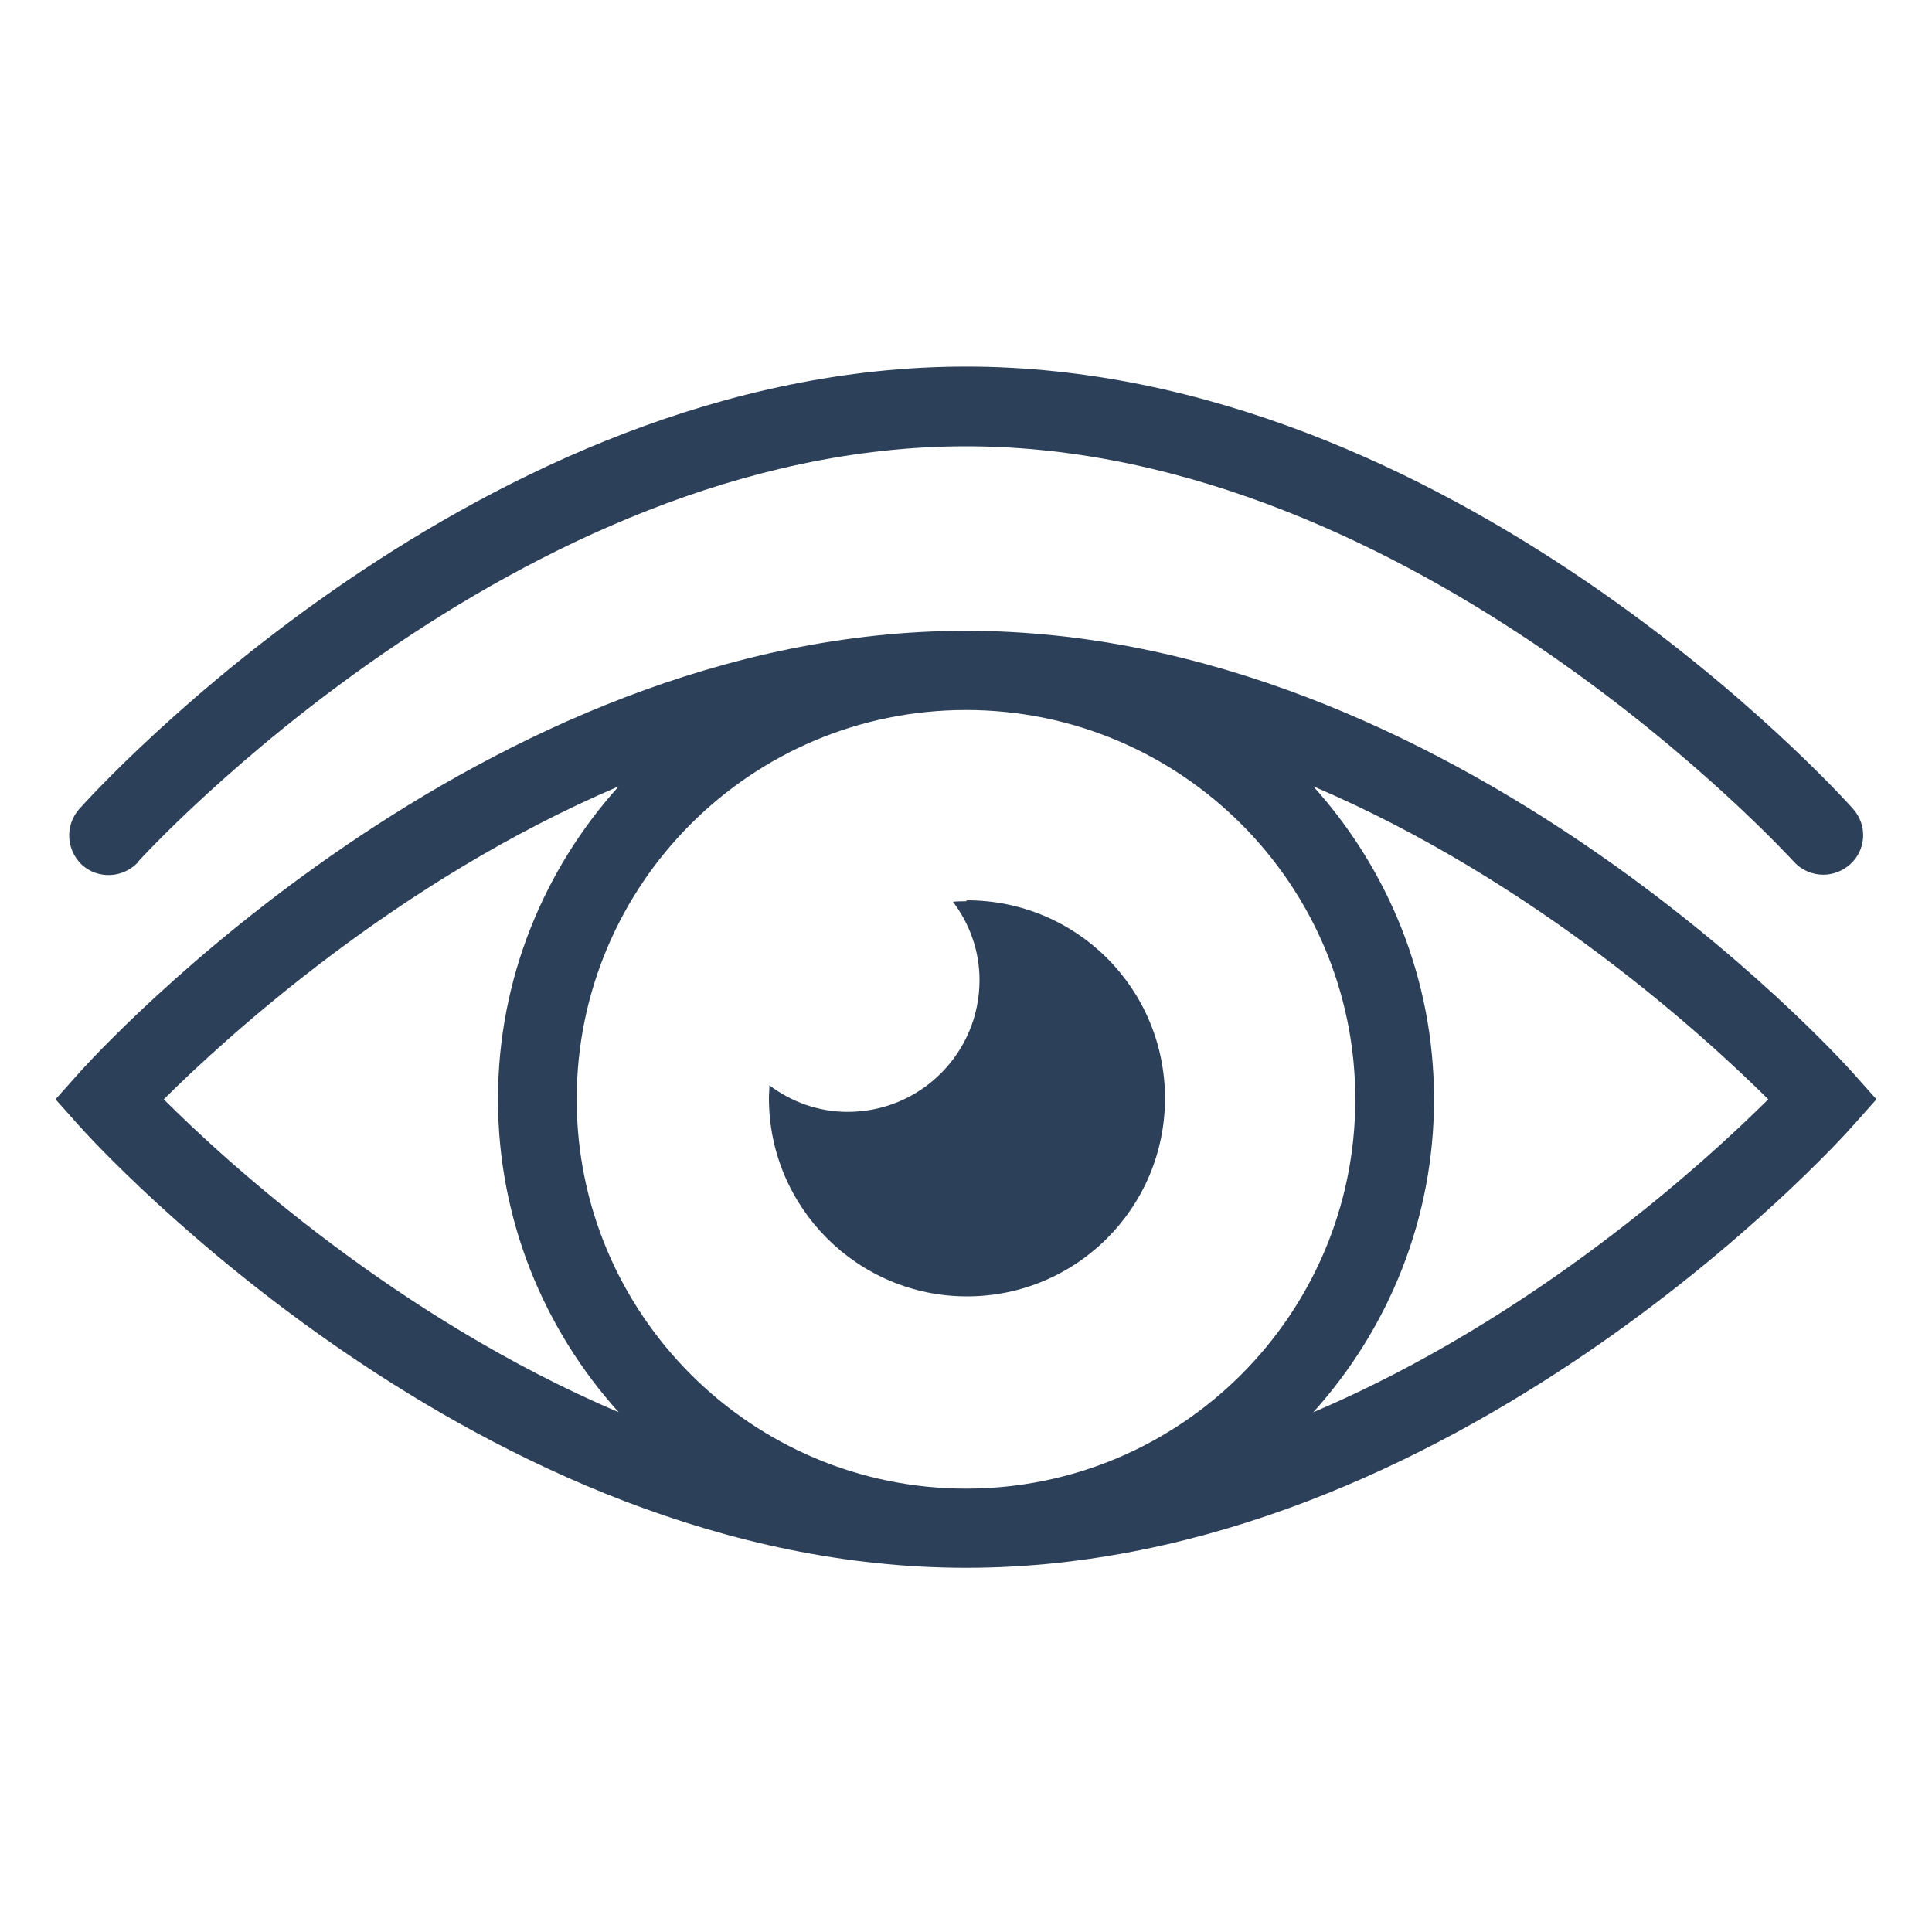 <?xml version="1.0" encoding="UTF-8"?>
<svg xmlns="http://www.w3.org/2000/svg" id="Layer_1" version="1.1" viewBox="0 0 40 40">
  <defs>
    <style>
      .st0 {
        fill: #2d4059;
      }
    </style>
  </defs>
  <path class="st0" d="M38.36,22.21c-.33-.37-8.31-9.15-18.36-9.15S1.97,21.84,1.64,22.21l-.49.55.49.55c.33.37,8.31,9.15,18.36,9.15s18.03-8.77,18.36-9.15l.49-.55-.49-.55ZM3.39,22.76c1.29-1.28,4.82-4.52,9.42-6.48-1.55,1.72-2.5,3.99-2.5,6.48s.95,4.76,2.5,6.48c-4.6-1.96-8.13-5.19-9.42-6.48ZM20,30.82c-4.44,0-8.06-3.61-8.06-8.06s3.61-8.06,8.06-8.06,8.06,3.61,8.06,8.06-3.61,8.06-8.06,8.06ZM27.19,29.24c1.55-1.72,2.5-3.99,2.5-6.48s-.95-4.76-2.5-6.48c4.6,1.96,8.13,5.2,9.42,6.48-1.29,1.28-4.82,4.52-9.42,6.48Z"></path>
  <path class="st0" d="M20,18.66c-.09,0-.18,0-.27.01.34.45.55,1.01.55,1.62,0,1.51-1.22,2.73-2.73,2.73-.61,0-1.17-.21-1.62-.55,0,.09-.01.18-.01.27,0,2.26,1.84,4.1,4.1,4.1s4.1-1.83,4.1-4.1-1.83-4.1-4.1-4.1Z"></path>
  <path class="st0" d="M2.86,17.84c.08-.09,7.83-8.6,17.14-8.6s17.06,8.52,17.14,8.6c.16.18.39.27.61.27.19,0,.39-.07.55-.21.34-.3.37-.82.06-1.16-.33-.37-8.31-9.15-18.36-9.15S1.97,16.38,1.64,16.75c-.3.34-.27.85.06,1.16.34.3.85.27,1.16-.06Z"></path>
</svg>
